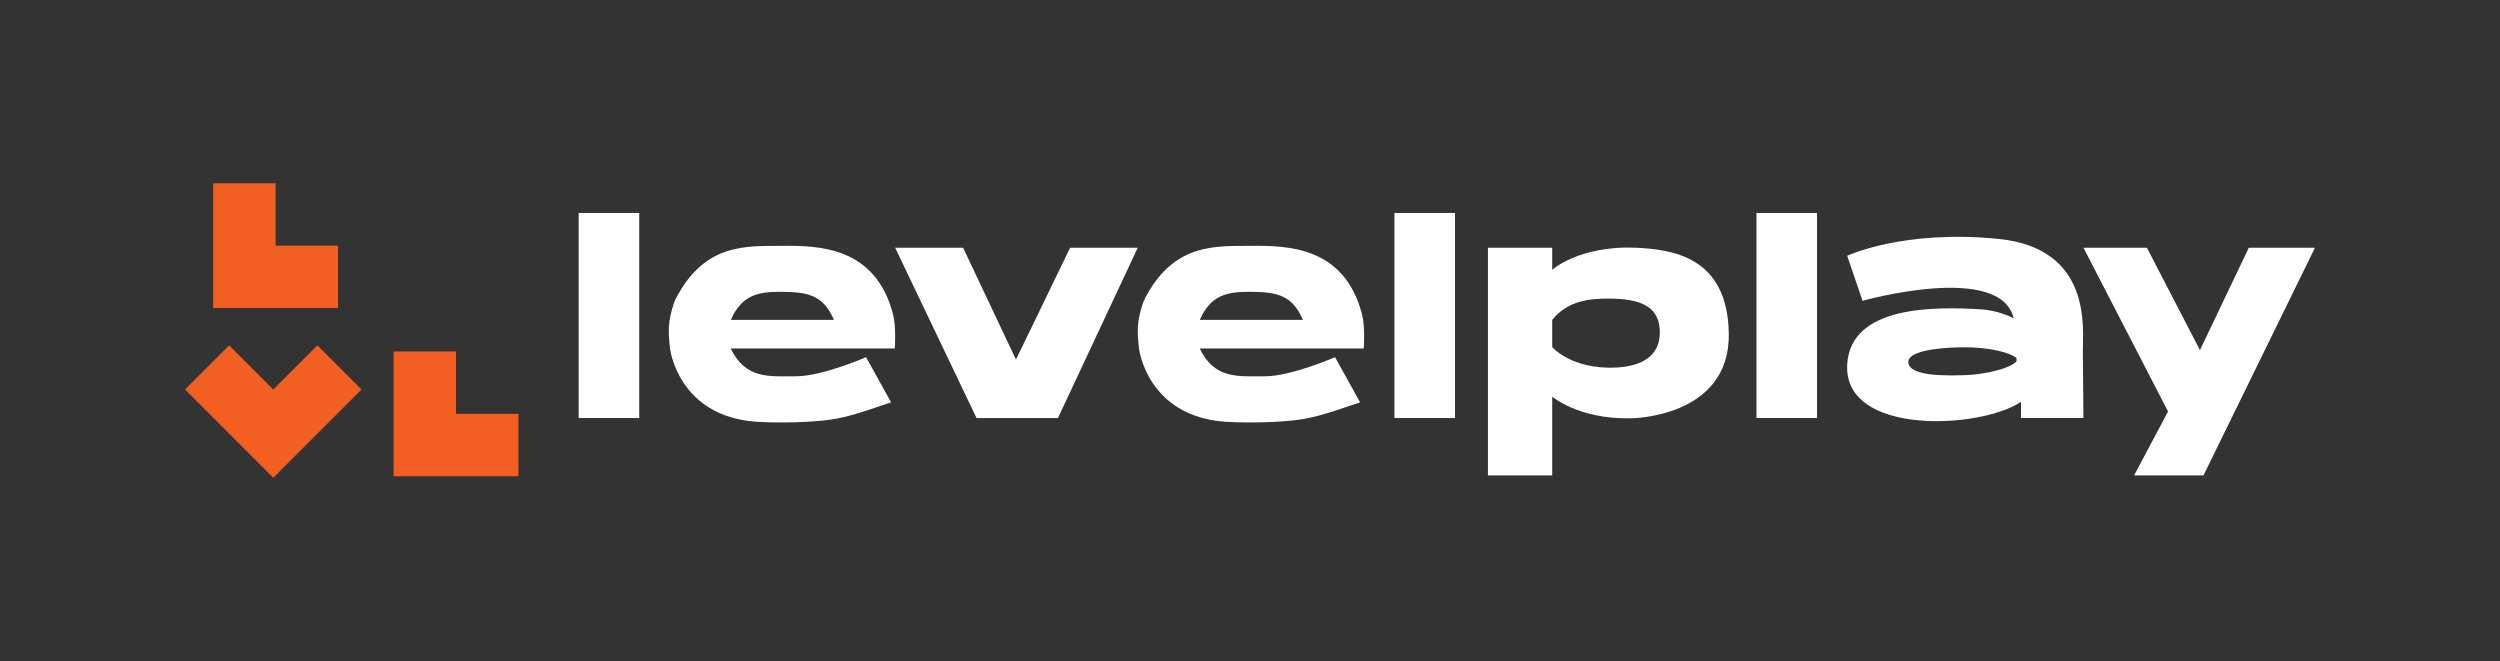 <?xml version="1.0" encoding="UTF-8"?>
<svg xmlns="http://www.w3.org/2000/svg" id="Logo" viewBox="0 0 945.7 250.05">
  <rect x="0" y="0" width="945.7" height="250.05" fill="#333333" stroke="none"/>
  <defs>
    <style>
      .cls-1 {
        fill: #fff;
      }

      .cls-1, .cls-2 {
        stroke-width: 0px;
      }

      .cls-2 {
        fill: #f16022;
      }
    </style>
  </defs>
  <polygon class="cls-1" points="338.62 93.71 364.32 93.71 384.32 136.02 404.81 93.71 430.39 93.71 400.2 158.14 369.41 158.14 338.62 93.71"></polygon>
  <rect class="cls-1" x="527.49" y="80.56" width="22.91" height="77.57"></rect>
  <rect class="cls-1" x="664.44" y="80.56" width="22.91" height="77.57"></rect>
  <path class="cls-1" d="M295.89,93.01c-13.46.11-29.31-1.22-40.26,20.02-1.01,1.96-2.07,6.18-2.38,8.34-.46,3.16-.29,6.12.2,10.48,0,0,3.01,25.59,32.6,27.69,5.07.36,16.48.5,25.66-.5,6.84-.74,11.12-1.96,25.37-6.84l-9.46-17.08s-16.7,7.28-26.7,7.23c-9.83-.04-18.83,1.24-24.5-10.52h62.05s.63-7.96-.66-12.95c-6.64-25.66-28.2-25.99-41.92-25.88ZM276.46,120.99c4.11-9.23,9.92-10.67,19.23-10.61,10.29.06,15.79,1.44,19.77,10.61h-39Z"></path>
  <path class="cls-1" d="M473.3,93.01c-13.46.11-29.31-1.22-40.26,20.02-1.01,1.96-2.07,6.18-2.38,8.34-.46,3.16-.29,6.12.2,10.48,0,0,3.01,25.59,32.6,27.69,5.07.36,16.48.5,25.66-.5,6.84-.74,11.12-1.96,25.37-6.84l-9.46-17.08s-16.7,7.28-26.7,7.23c-9.83-.04-18.83,1.24-24.5-10.52h62.05s.63-7.96-.66-12.95c-6.64-25.66-28.2-25.99-41.92-25.88ZM453.87,120.99c4.11-9.23,9.92-10.67,19.23-10.61,10.29.06,15.79,1.44,19.77,10.61h-39Z"></path>
  <path class="cls-1" d="M618.61,93.7c-8.54-.41-22.15,1.08-31.44,8.31v-8.3h-24.32v86.13h24.32v-29.82s9.87,8.63,29.78,8.22c0,0,37.5-.17,37.02-32.05-.44-29.5-21.93-31.84-35.36-32.49ZM627.82,124.31c.91,12.03-9.51,15.06-19.91,14.76-14.52-.41-20.74-7.78-20.74-7.78v-10.3c5.81-7.13,13.77-8.1,21.65-8.04,11.2.08,18.33,2.65,19,11.36Z"></path>
  <path class="cls-1" d="M755.83,90.36c-36.16-3.57-57.07,6.41-57.07,6.41l5.81,17.03s52.09-14.71,57.18,6.64c0,0-5.16-2.99-12.61-3.43-16.76-1-49.17-1.66-50.38,20.9-1.44,26.88,49.99,24.55,65.75,14.1v6.12h23.61s-.13-17.71-.22-25.64c-.09-7.99,3.76-38.6-32.07-42.14ZM762.8,135.44v1.3c-3.71,3.58-15.14,5.01-18.39,5.12-6.14.21-22.66.95-22.53-5.02.08-3.66,9.41-5.35,20.41-5.47,10.24-.12,18.16,2.04,20.52,4.07Z"></path>
  <polygon class="cls-1" points="788.13 93.71 812.13 93.71 832.2 132.44 850.68 93.71 875.71 93.71 833.53 179.84 807.28 179.84 820.13 155.66 788.13 93.71"></polygon>
  <rect class="cls-1" x="218.9" y="80.56" width="22.91" height="77.57"></rect>
  <polygon class="cls-2" points="196.11 180.16 148.9 180.16 148.9 132.95 172.5 132.95 172.5 156.55 196.11 156.55 196.11 180.16"></polygon>
  <polygon class="cls-2" points="127.86 116.53 80.65 116.53 80.65 69.32 104.25 69.32 104.25 92.93 127.86 92.93 127.86 116.53"></polygon>
  <polygon class="cls-2" points="136.75 147.34 103.37 180.72 69.99 147.34 86.68 130.65 103.37 147.34 120.06 130.65 136.75 147.34"></polygon>
</svg>

